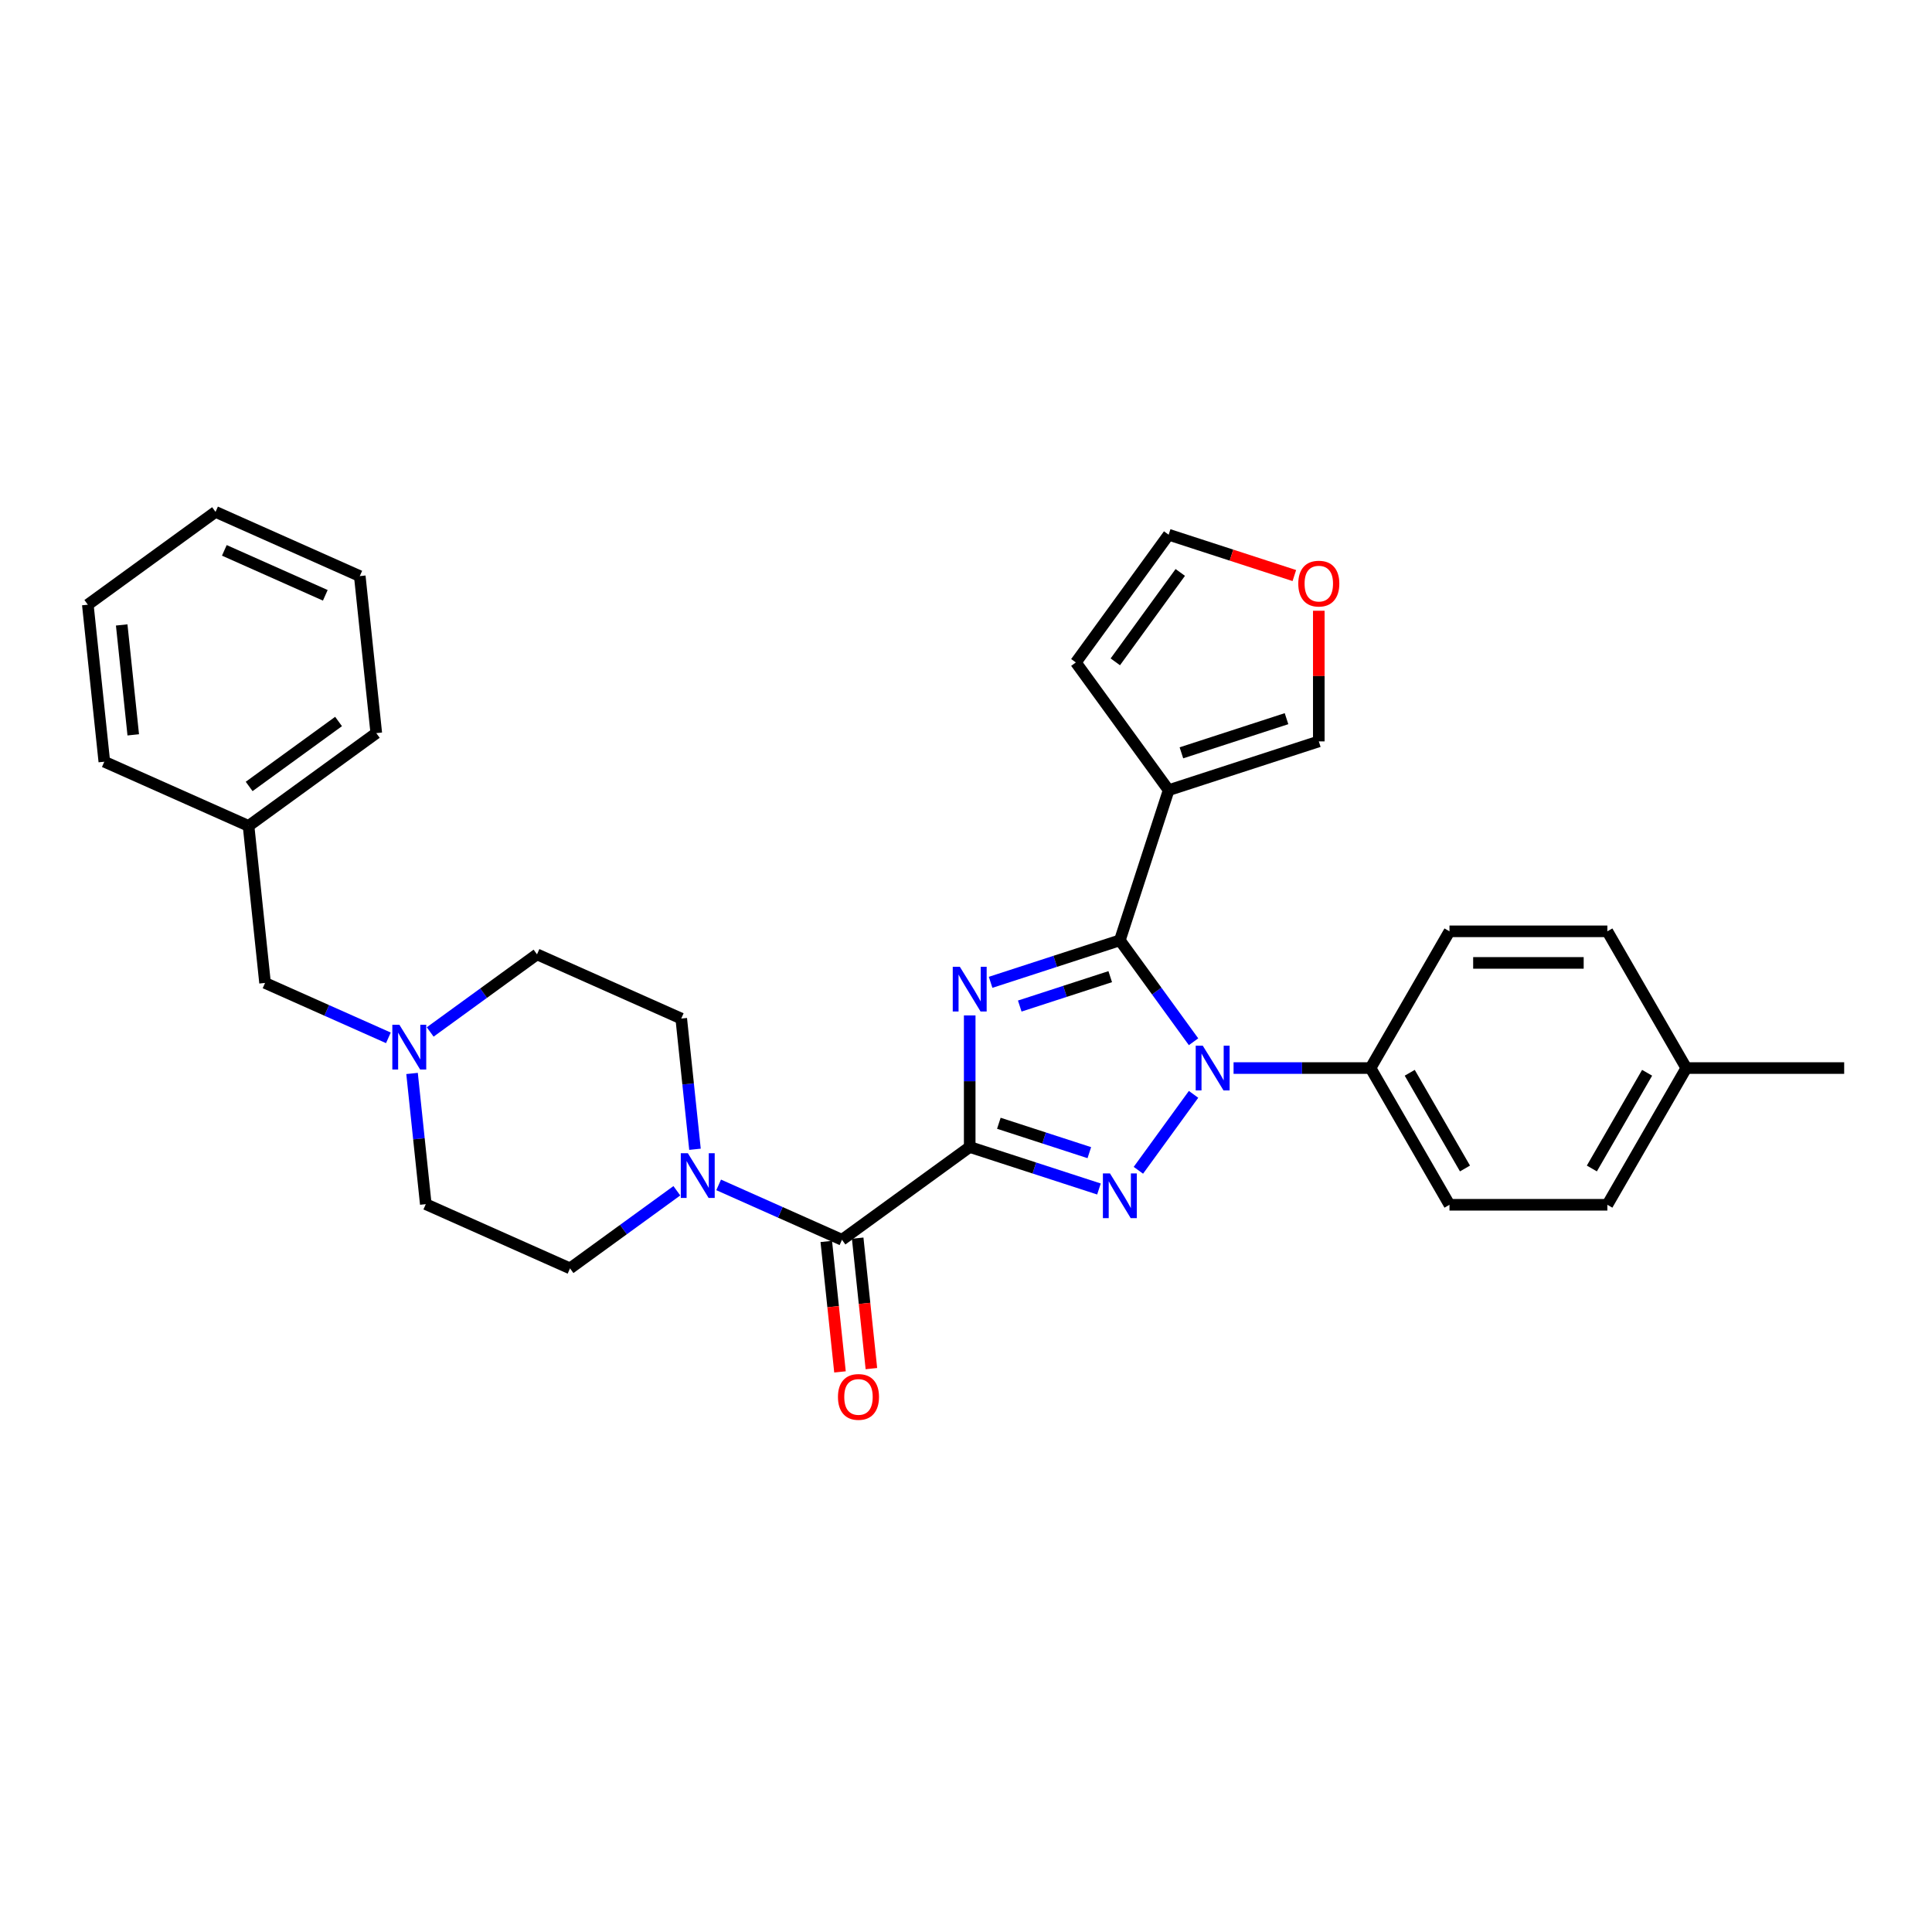 <?xml version='1.0' encoding='iso-8859-1'?>
<svg version='1.1' baseProfile='full'
              xmlns='http://www.w3.org/2000/svg'
                      xmlns:rdkit='http://www.rdkit.org/xml'
                      xmlns:xlink='http://www.w3.org/1999/xlink'
                  xml:space='preserve'
width='1000px' height='1000px' viewBox='0 0 1000 1000'>
<!-- END OF HEADER -->
<rect style='opacity:1.0;fill:#FFFFFF;stroke:none' width='1000' height='1000' x='0' y='0'> </rect>
<path class='bond-0' d='M 201.026,537.185 L 169.109,522.975' style='fill:none;fill-rule:evenodd;stroke:#0000FF;stroke-width:6px;stroke-linecap:butt;stroke-linejoin:miter;stroke-opacity:1' />
<path class='bond-0' d='M 169.109,522.975 L 137.192,508.764' style='fill:none;fill-rule:evenodd;stroke:#000000;stroke-width:6px;stroke-linecap:butt;stroke-linejoin:miter;stroke-opacity:1' />
<path class='bond-1' d='M 213.277,555.617 L 216.832,589.445' style='fill:none;fill-rule:evenodd;stroke:#0000FF;stroke-width:6px;stroke-linecap:butt;stroke-linejoin:miter;stroke-opacity:1' />
<path class='bond-1' d='M 216.832,589.445 L 220.388,623.273' style='fill:none;fill-rule:evenodd;stroke:#000000;stroke-width:6px;stroke-linecap:butt;stroke-linejoin:miter;stroke-opacity:1' />
<path class='bond-2' d='M 222.665,534.141 L 250.311,514.055' style='fill:none;fill-rule:evenodd;stroke:#0000FF;stroke-width:6px;stroke-linecap:butt;stroke-linejoin:miter;stroke-opacity:1' />
<path class='bond-2' d='M 250.311,514.055 L 277.958,493.969' style='fill:none;fill-rule:evenodd;stroke:#000000;stroke-width:6px;stroke-linecap:butt;stroke-linejoin:miter;stroke-opacity:1' />
<path class='bond-3' d='M 435.807,641.716 L 403.89,627.506' style='fill:none;fill-rule:evenodd;stroke:#000000;stroke-width:6px;stroke-linecap:butt;stroke-linejoin:miter;stroke-opacity:1' />
<path class='bond-3' d='M 403.89,627.506 L 371.973,613.295' style='fill:none;fill-rule:evenodd;stroke:#0000FF;stroke-width:6px;stroke-linecap:butt;stroke-linejoin:miter;stroke-opacity:1' />
<path class='bond-4' d='M 427.68,642.57 L 431.228,676.333' style='fill:none;fill-rule:evenodd;stroke:#000000;stroke-width:6px;stroke-linecap:butt;stroke-linejoin:miter;stroke-opacity:1' />
<path class='bond-4' d='M 431.228,676.333 L 434.777,710.096' style='fill:none;fill-rule:evenodd;stroke:#FF0000;stroke-width:6px;stroke-linecap:butt;stroke-linejoin:miter;stroke-opacity:1' />
<path class='bond-4' d='M 443.934,640.862 L 447.483,674.625' style='fill:none;fill-rule:evenodd;stroke:#000000;stroke-width:6px;stroke-linecap:butt;stroke-linejoin:miter;stroke-opacity:1' />
<path class='bond-4' d='M 447.483,674.625 L 451.031,708.388' style='fill:none;fill-rule:evenodd;stroke:#FF0000;stroke-width:6px;stroke-linecap:butt;stroke-linejoin:miter;stroke-opacity:1' />
<path class='bond-5' d='M 435.807,641.716 L 501.919,593.683' style='fill:none;fill-rule:evenodd;stroke:#000000;stroke-width:6px;stroke-linecap:butt;stroke-linejoin:miter;stroke-opacity:1' />
<path class='bond-6' d='M 359.722,594.864 L 356.167,561.035' style='fill:none;fill-rule:evenodd;stroke:#0000FF;stroke-width:6px;stroke-linecap:butt;stroke-linejoin:miter;stroke-opacity:1' />
<path class='bond-6' d='M 356.167,561.035 L 352.611,527.207' style='fill:none;fill-rule:evenodd;stroke:#000000;stroke-width:6px;stroke-linecap:butt;stroke-linejoin:miter;stroke-opacity:1' />
<path class='bond-7' d='M 350.334,616.339 L 322.688,636.425' style='fill:none;fill-rule:evenodd;stroke:#0000FF;stroke-width:6px;stroke-linecap:butt;stroke-linejoin:miter;stroke-opacity:1' />
<path class='bond-7' d='M 322.688,636.425 L 295.041,656.511' style='fill:none;fill-rule:evenodd;stroke:#000000;stroke-width:6px;stroke-linecap:butt;stroke-linejoin:miter;stroke-opacity:1' />
<path class='bond-8' d='M 137.192,508.764 L 128.65,427.493' style='fill:none;fill-rule:evenodd;stroke:#000000;stroke-width:6px;stroke-linecap:butt;stroke-linejoin:miter;stroke-opacity:1' />
<path class='bond-9' d='M 617.779,566.438 L 589.224,605.742' style='fill:none;fill-rule:evenodd;stroke:#0000FF;stroke-width:6px;stroke-linecap:butt;stroke-linejoin:miter;stroke-opacity:1' />
<path class='bond-10' d='M 617.779,539.209 L 598.709,512.961' style='fill:none;fill-rule:evenodd;stroke:#0000FF;stroke-width:6px;stroke-linecap:butt;stroke-linejoin:miter;stroke-opacity:1' />
<path class='bond-10' d='M 598.709,512.961 L 579.638,486.712' style='fill:none;fill-rule:evenodd;stroke:#000000;stroke-width:6px;stroke-linecap:butt;stroke-linejoin:miter;stroke-opacity:1' />
<path class='bond-11' d='M 638.49,552.824 L 673.94,552.824' style='fill:none;fill-rule:evenodd;stroke:#0000FF;stroke-width:6px;stroke-linecap:butt;stroke-linejoin:miter;stroke-opacity:1' />
<path class='bond-11' d='M 673.94,552.824 L 709.389,552.824' style='fill:none;fill-rule:evenodd;stroke:#000000;stroke-width:6px;stroke-linecap:butt;stroke-linejoin:miter;stroke-opacity:1' />
<path class='bond-12' d='M 568.818,615.42 L 535.368,604.552' style='fill:none;fill-rule:evenodd;stroke:#0000FF;stroke-width:6px;stroke-linecap:butt;stroke-linejoin:miter;stroke-opacity:1' />
<path class='bond-12' d='M 535.368,604.552 L 501.919,593.683' style='fill:none;fill-rule:evenodd;stroke:#000000;stroke-width:6px;stroke-linecap:butt;stroke-linejoin:miter;stroke-opacity:1' />
<path class='bond-12' d='M 563.834,596.616 L 540.419,589.008' style='fill:none;fill-rule:evenodd;stroke:#0000FF;stroke-width:6px;stroke-linecap:butt;stroke-linejoin:miter;stroke-opacity:1' />
<path class='bond-12' d='M 540.419,589.008 L 517.004,581.4' style='fill:none;fill-rule:evenodd;stroke:#000000;stroke-width:6px;stroke-linecap:butt;stroke-linejoin:miter;stroke-opacity:1' />
<path class='bond-13' d='M 501.919,593.683 L 501.919,559.631' style='fill:none;fill-rule:evenodd;stroke:#000000;stroke-width:6px;stroke-linecap:butt;stroke-linejoin:miter;stroke-opacity:1' />
<path class='bond-13' d='M 501.919,559.631 L 501.919,525.579' style='fill:none;fill-rule:evenodd;stroke:#0000FF;stroke-width:6px;stroke-linecap:butt;stroke-linejoin:miter;stroke-opacity:1' />
<path class='bond-14' d='M 512.738,508.449 L 546.188,497.58' style='fill:none;fill-rule:evenodd;stroke:#0000FF;stroke-width:6px;stroke-linecap:butt;stroke-linejoin:miter;stroke-opacity:1' />
<path class='bond-14' d='M 546.188,497.58 L 579.638,486.712' style='fill:none;fill-rule:evenodd;stroke:#000000;stroke-width:6px;stroke-linecap:butt;stroke-linejoin:miter;stroke-opacity:1' />
<path class='bond-14' d='M 527.824,520.732 L 551.239,513.124' style='fill:none;fill-rule:evenodd;stroke:#0000FF;stroke-width:6px;stroke-linecap:butt;stroke-linejoin:miter;stroke-opacity:1' />
<path class='bond-14' d='M 551.239,513.124 L 574.653,505.516' style='fill:none;fill-rule:evenodd;stroke:#000000;stroke-width:6px;stroke-linecap:butt;stroke-linejoin:miter;stroke-opacity:1' />
<path class='bond-15' d='M 579.638,486.712 L 604.89,408.993' style='fill:none;fill-rule:evenodd;stroke:#000000;stroke-width:6px;stroke-linecap:butt;stroke-linejoin:miter;stroke-opacity:1' />
<path class='bond-16' d='M 709.389,552.824 L 750.249,482.053' style='fill:none;fill-rule:evenodd;stroke:#000000;stroke-width:6px;stroke-linecap:butt;stroke-linejoin:miter;stroke-opacity:1' />
<path class='bond-17' d='M 709.389,552.824 L 750.249,623.594' style='fill:none;fill-rule:evenodd;stroke:#000000;stroke-width:6px;stroke-linecap:butt;stroke-linejoin:miter;stroke-opacity:1' />
<path class='bond-17' d='M 729.672,555.267 L 758.274,604.807' style='fill:none;fill-rule:evenodd;stroke:#000000;stroke-width:6px;stroke-linecap:butt;stroke-linejoin:miter;stroke-opacity:1' />
<path class='bond-18' d='M 872.827,552.824 L 831.967,623.594' style='fill:none;fill-rule:evenodd;stroke:#000000;stroke-width:6px;stroke-linecap:butt;stroke-linejoin:miter;stroke-opacity:1' />
<path class='bond-18' d='M 852.544,555.267 L 823.942,604.807' style='fill:none;fill-rule:evenodd;stroke:#000000;stroke-width:6px;stroke-linecap:butt;stroke-linejoin:miter;stroke-opacity:1' />
<path class='bond-19' d='M 872.827,552.824 L 954.545,552.824' style='fill:none;fill-rule:evenodd;stroke:#000000;stroke-width:6px;stroke-linecap:butt;stroke-linejoin:miter;stroke-opacity:1' />
<path class='bond-20' d='M 872.827,552.824 L 831.967,482.053' style='fill:none;fill-rule:evenodd;stroke:#000000;stroke-width:6px;stroke-linecap:butt;stroke-linejoin:miter;stroke-opacity:1' />
<path class='bond-21' d='M 750.249,482.053 L 831.967,482.053' style='fill:none;fill-rule:evenodd;stroke:#000000;stroke-width:6px;stroke-linecap:butt;stroke-linejoin:miter;stroke-opacity:1' />
<path class='bond-21' d='M 762.507,498.397 L 819.71,498.397' style='fill:none;fill-rule:evenodd;stroke:#000000;stroke-width:6px;stroke-linecap:butt;stroke-linejoin:miter;stroke-opacity:1' />
<path class='bond-22' d='M 604.89,408.993 L 556.857,342.881' style='fill:none;fill-rule:evenodd;stroke:#000000;stroke-width:6px;stroke-linecap:butt;stroke-linejoin:miter;stroke-opacity:1' />
<path class='bond-23' d='M 604.89,408.993 L 682.609,383.74' style='fill:none;fill-rule:evenodd;stroke:#000000;stroke-width:6px;stroke-linecap:butt;stroke-linejoin:miter;stroke-opacity:1' />
<path class='bond-23' d='M 611.498,389.661 L 665.901,371.985' style='fill:none;fill-rule:evenodd;stroke:#000000;stroke-width:6px;stroke-linecap:butt;stroke-linejoin:miter;stroke-opacity:1' />
<path class='bond-24' d='M 556.857,342.881 L 604.89,276.769' style='fill:none;fill-rule:evenodd;stroke:#000000;stroke-width:6px;stroke-linecap:butt;stroke-linejoin:miter;stroke-opacity:1' />
<path class='bond-24' d='M 577.285,342.571 L 610.908,296.293' style='fill:none;fill-rule:evenodd;stroke:#000000;stroke-width:6px;stroke-linecap:butt;stroke-linejoin:miter;stroke-opacity:1' />
<path class='bond-25' d='M 604.89,276.769 L 637.417,287.338' style='fill:none;fill-rule:evenodd;stroke:#000000;stroke-width:6px;stroke-linecap:butt;stroke-linejoin:miter;stroke-opacity:1' />
<path class='bond-25' d='M 637.417,287.338 L 669.943,297.906' style='fill:none;fill-rule:evenodd;stroke:#FF0000;stroke-width:6px;stroke-linecap:butt;stroke-linejoin:miter;stroke-opacity:1' />
<path class='bond-26' d='M 682.609,316.126 L 682.609,349.933' style='fill:none;fill-rule:evenodd;stroke:#FF0000;stroke-width:6px;stroke-linecap:butt;stroke-linejoin:miter;stroke-opacity:1' />
<path class='bond-26' d='M 682.609,349.933 L 682.609,383.74' style='fill:none;fill-rule:evenodd;stroke:#000000;stroke-width:6px;stroke-linecap:butt;stroke-linejoin:miter;stroke-opacity:1' />
<path class='bond-27' d='M 750.249,623.594 L 831.967,623.594' style='fill:none;fill-rule:evenodd;stroke:#000000;stroke-width:6px;stroke-linecap:butt;stroke-linejoin:miter;stroke-opacity:1' />
<path class='bond-28' d='M 220.388,623.273 L 295.041,656.511' style='fill:none;fill-rule:evenodd;stroke:#000000;stroke-width:6px;stroke-linecap:butt;stroke-linejoin:miter;stroke-opacity:1' />
<path class='bond-29' d='M 277.958,493.969 L 352.611,527.207' style='fill:none;fill-rule:evenodd;stroke:#000000;stroke-width:6px;stroke-linecap:butt;stroke-linejoin:miter;stroke-opacity:1' />
<path class='bond-30' d='M 128.65,427.493 L 194.762,379.46' style='fill:none;fill-rule:evenodd;stroke:#000000;stroke-width:6px;stroke-linecap:butt;stroke-linejoin:miter;stroke-opacity:1' />
<path class='bond-30' d='M 128.96,407.066 L 175.239,373.443' style='fill:none;fill-rule:evenodd;stroke:#000000;stroke-width:6px;stroke-linecap:butt;stroke-linejoin:miter;stroke-opacity:1' />
<path class='bond-31' d='M 128.65,427.493 L 53.996,394.255' style='fill:none;fill-rule:evenodd;stroke:#000000;stroke-width:6px;stroke-linecap:butt;stroke-linejoin:miter;stroke-opacity:1' />
<path class='bond-32' d='M 194.762,379.46 L 186.22,298.189' style='fill:none;fill-rule:evenodd;stroke:#000000;stroke-width:6px;stroke-linecap:butt;stroke-linejoin:miter;stroke-opacity:1' />
<path class='bond-33' d='M 186.22,298.189 L 111.566,264.951' style='fill:none;fill-rule:evenodd;stroke:#000000;stroke-width:6px;stroke-linecap:butt;stroke-linejoin:miter;stroke-opacity:1' />
<path class='bond-33' d='M 168.374,308.134 L 116.117,284.868' style='fill:none;fill-rule:evenodd;stroke:#000000;stroke-width:6px;stroke-linecap:butt;stroke-linejoin:miter;stroke-opacity:1' />
<path class='bond-34' d='M 111.566,264.951 L 45.455,312.984' style='fill:none;fill-rule:evenodd;stroke:#000000;stroke-width:6px;stroke-linecap:butt;stroke-linejoin:miter;stroke-opacity:1' />
<path class='bond-35' d='M 45.455,312.984 L 53.996,394.255' style='fill:none;fill-rule:evenodd;stroke:#000000;stroke-width:6px;stroke-linecap:butt;stroke-linejoin:miter;stroke-opacity:1' />
<path class='bond-35' d='M 62.99,323.467 L 68.969,380.356' style='fill:none;fill-rule:evenodd;stroke:#000000;stroke-width:6px;stroke-linecap:butt;stroke-linejoin:miter;stroke-opacity:1' />
<path  class='atom-0' d='M 206.73 530.431
L 214.314 542.689
Q 215.066 543.898, 216.275 546.088
Q 217.484 548.278, 217.55 548.409
L 217.55 530.431
L 220.622 530.431
L 220.622 553.574
L 217.452 553.574
L 209.313 540.172
Q 208.365 538.603, 207.351 536.805
Q 206.371 535.007, 206.076 534.451
L 206.076 553.574
L 203.069 553.574
L 203.069 530.431
L 206.73 530.431
' fill='#0000FF'/>
<path  class='atom-2' d='M 356.038 596.907
L 363.621 609.165
Q 364.373 610.374, 365.582 612.564
Q 366.792 614.754, 366.857 614.885
L 366.857 596.907
L 369.93 596.907
L 369.93 620.049
L 366.759 620.049
L 358.62 606.648
Q 357.672 605.079, 356.659 603.281
Q 355.678 601.483, 355.384 600.927
L 355.384 620.049
L 352.377 620.049
L 352.377 596.907
L 356.038 596.907
' fill='#0000FF'/>
<path  class='atom-3' d='M 433.725 723.052
Q 433.725 717.496, 436.471 714.39
Q 439.217 711.285, 444.349 711.285
Q 449.481 711.285, 452.227 714.39
Q 454.972 717.496, 454.972 723.052
Q 454.972 728.675, 452.194 731.878
Q 449.415 735.049, 444.349 735.049
Q 439.25 735.049, 436.471 731.878
Q 433.725 728.707, 433.725 723.052
M 444.349 732.434
Q 447.879 732.434, 449.775 730.08
Q 451.704 727.694, 451.704 723.052
Q 451.704 718.509, 449.775 716.221
Q 447.879 713.9, 444.349 713.9
Q 440.819 713.9, 438.89 716.188
Q 436.994 718.476, 436.994 723.052
Q 436.994 727.727, 438.89 730.08
Q 440.819 732.434, 444.349 732.434
' fill='#FF0000'/>
<path  class='atom-5' d='M 622.555 541.252
L 630.139 553.51
Q 630.891 554.72, 632.1 556.91
Q 633.309 559.1, 633.375 559.23
L 633.375 541.252
L 636.447 541.252
L 636.447 564.395
L 633.277 564.395
L 625.138 550.993
Q 624.19 549.424, 623.176 547.626
Q 622.196 545.829, 621.901 545.273
L 621.901 564.395
L 618.894 564.395
L 618.894 541.252
L 622.555 541.252
' fill='#0000FF'/>
<path  class='atom-6' d='M 574.522 607.364
L 582.106 619.622
Q 582.858 620.831, 584.067 623.021
Q 585.276 625.212, 585.342 625.342
L 585.342 607.364
L 588.414 607.364
L 588.414 630.507
L 585.244 630.507
L 577.105 617.105
Q 576.157 615.536, 575.143 613.738
Q 574.163 611.94, 573.868 611.385
L 573.868 630.507
L 570.861 630.507
L 570.861 607.364
L 574.522 607.364
' fill='#0000FF'/>
<path  class='atom-8' d='M 496.803 500.393
L 504.387 512.651
Q 505.138 513.86, 506.348 516.05
Q 507.557 518.24, 507.623 518.371
L 507.623 500.393
L 510.695 500.393
L 510.695 523.536
L 507.525 523.536
L 499.385 510.134
Q 498.438 508.565, 497.424 506.767
Q 496.444 504.969, 496.149 504.414
L 496.149 523.536
L 493.142 523.536
L 493.142 500.393
L 496.803 500.393
' fill='#0000FF'/>
<path  class='atom-16' d='M 671.986 302.087
Q 671.986 296.53, 674.732 293.425
Q 677.477 290.32, 682.609 290.32
Q 687.741 290.32, 690.487 293.425
Q 693.233 296.53, 693.233 302.087
Q 693.233 307.709, 690.454 310.913
Q 687.676 314.083, 682.609 314.083
Q 677.51 314.083, 674.732 310.913
Q 671.986 307.742, 671.986 302.087
M 682.609 311.468
Q 686.14 311.468, 688.035 309.115
Q 689.964 306.729, 689.964 302.087
Q 689.964 297.544, 688.035 295.255
Q 686.14 292.935, 682.609 292.935
Q 679.079 292.935, 677.151 295.223
Q 675.255 297.511, 675.255 302.087
Q 675.255 306.761, 677.151 309.115
Q 679.079 311.468, 682.609 311.468
' fill='#FF0000'/>
</svg>
